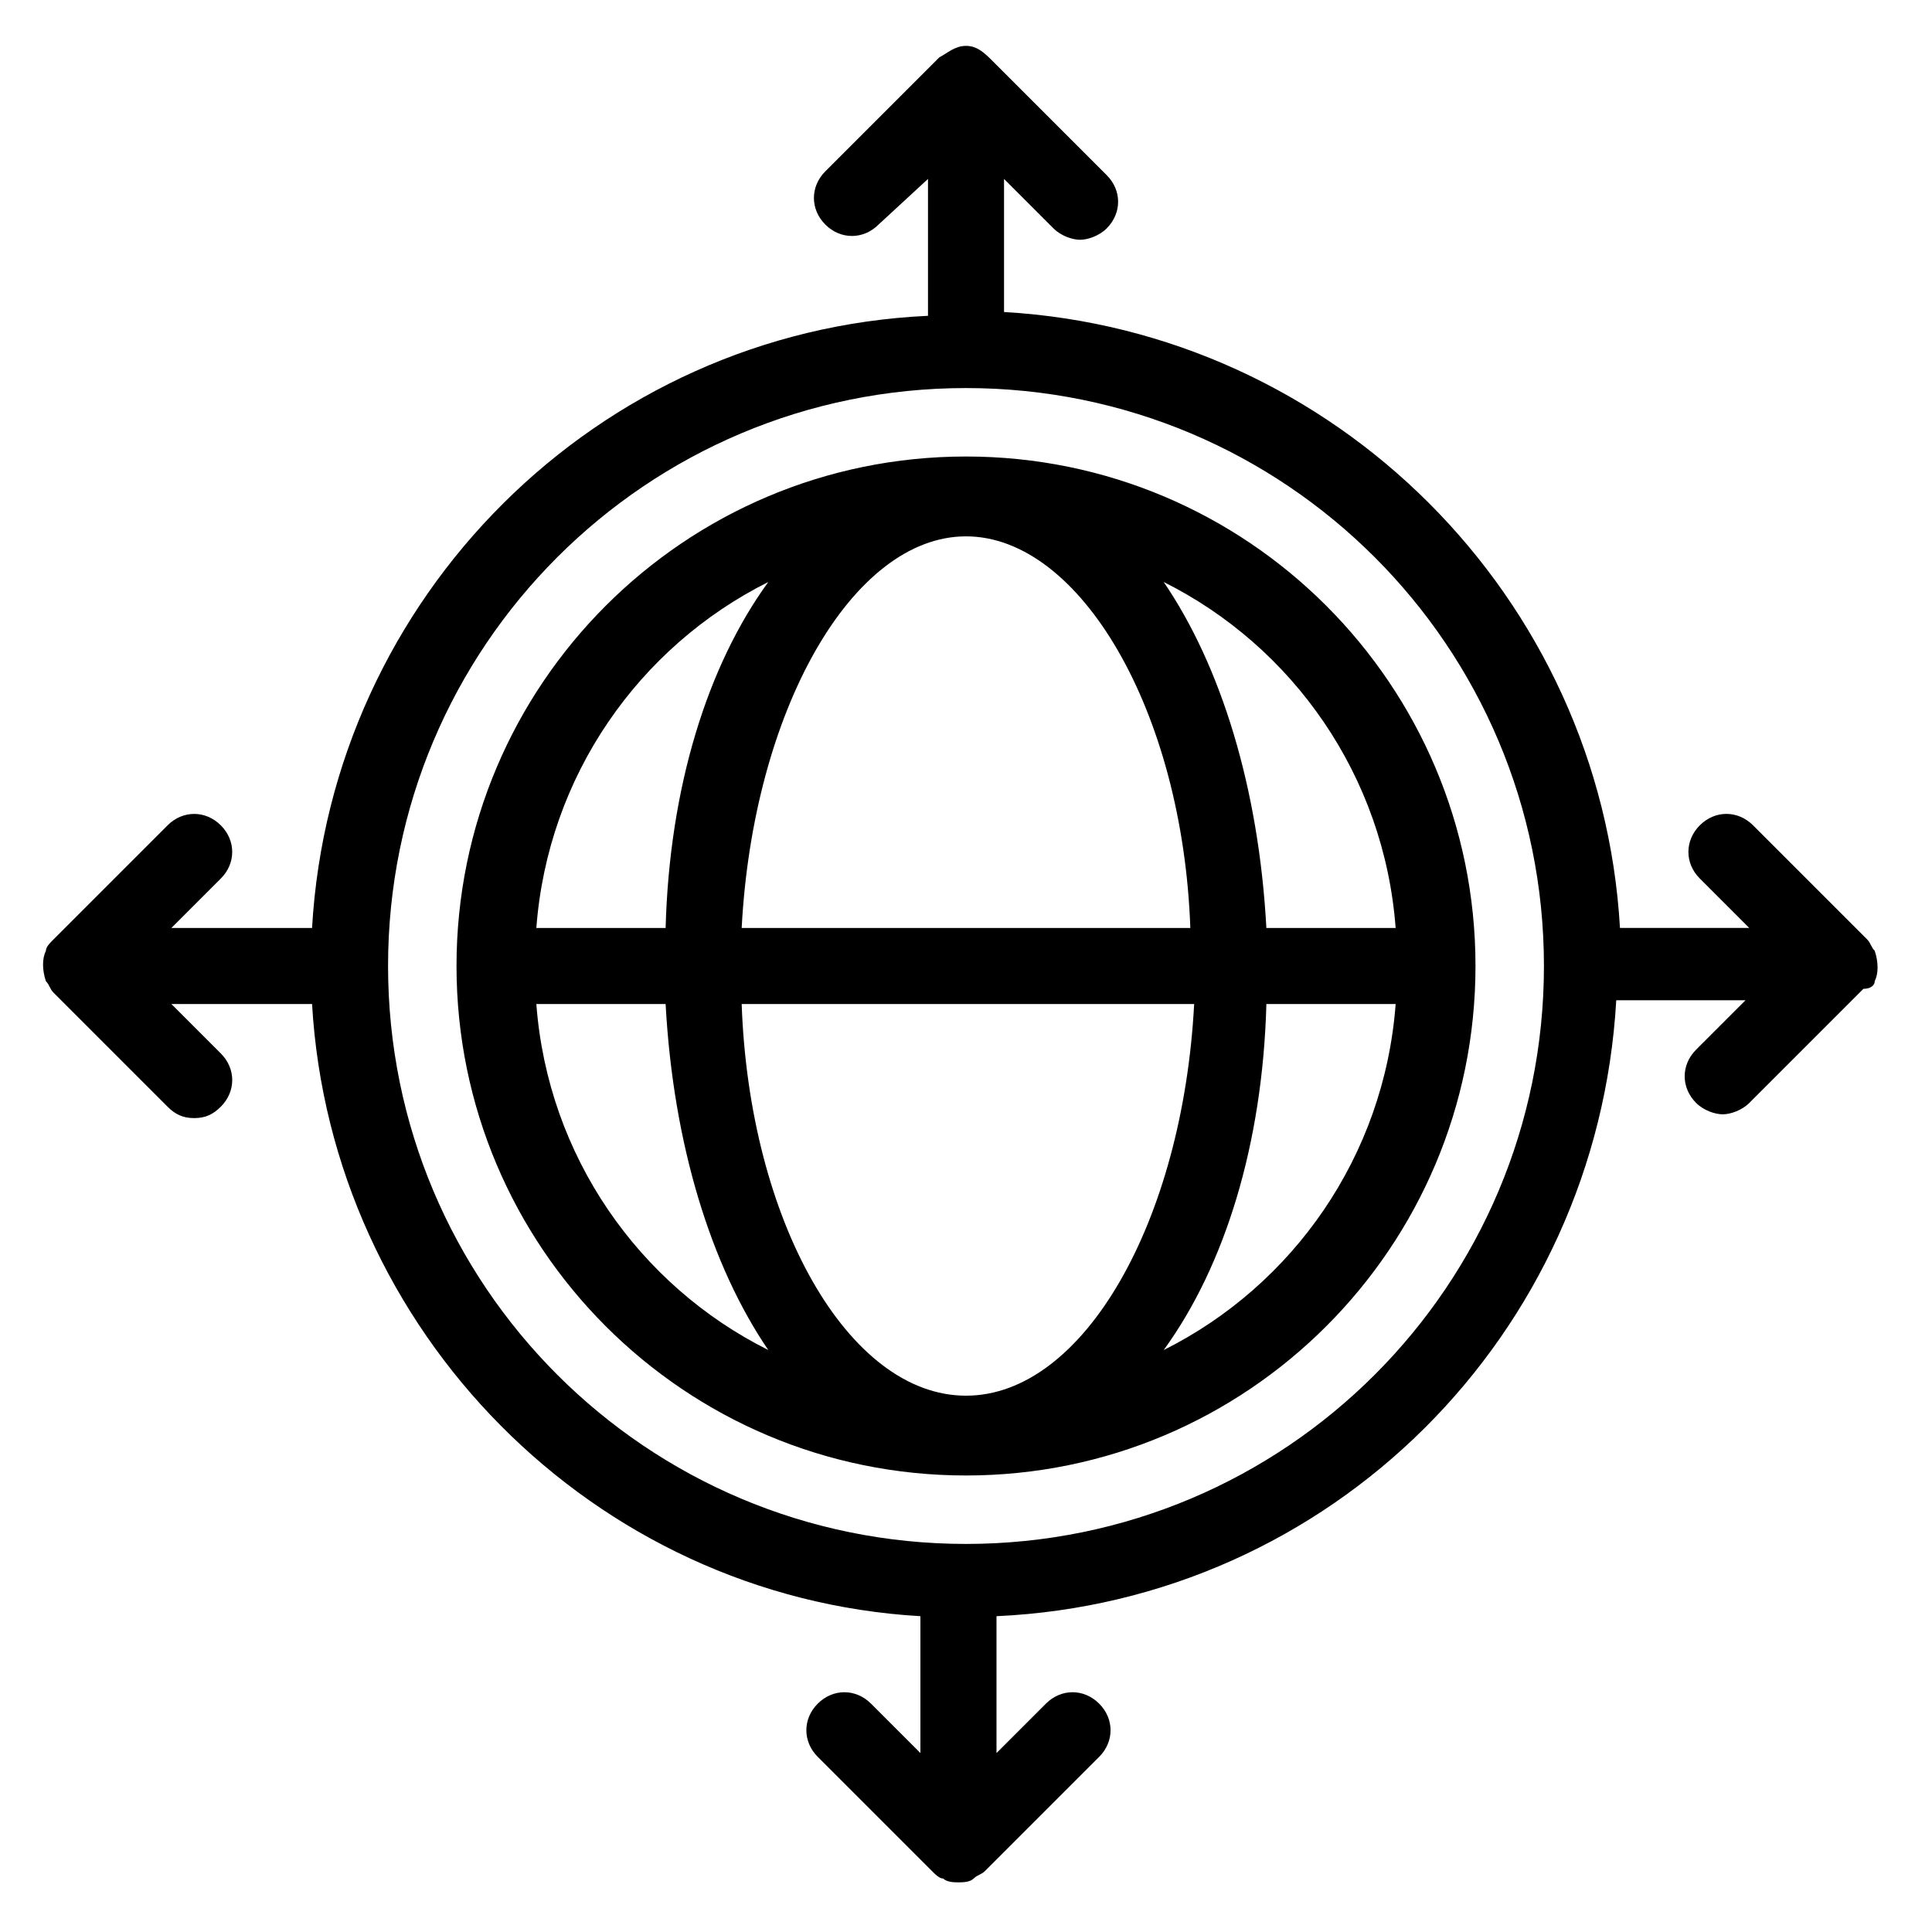 <?xml version="1.0" encoding="UTF-8"?>
<!-- Uploaded to: SVG Repo, www.svgrepo.com, Generator: SVG Repo Mixer Tools -->
<svg fill="#000000" width="800px" height="800px" version="1.1" viewBox="144 144 512 512" xmlns="http://www.w3.org/2000/svg">
 <path d="m640.82 404.03c1.008-2.016 1.008-5.039 0-8.062-1.008-1.008-1.008-2.016-2.016-3.023l-30.23-30.23c-4.031-4.031-10.078-4.031-14.105 0-4.031 4.031-4.031 10.078 0 14.105l13.098 13.098h-34.258c-5.039-87.656-75.57-158.19-163.23-163.23v-35.266l13.098 13.098c2.016 2.016 5.039 3.023 7.055 3.023 2.016 0 5.039-1.008 7.055-3.023 4.031-4.031 4.031-10.078 0-14.105l-30.23-30.23c-2.016-2.012-4.031-4.027-7.051-4.027-3.023 0-5.039 2.016-7.055 3.019l-30.23 30.23c-4.031 4.031-4.031 10.078 0 14.105 4.031 4.031 10.078 4.031 14.105 0l13.102-12.09v36.273c-87.664 4.031-158.2 74.562-163.23 162.23h-37.281l13.098-13.098c4.031-4.031 4.031-10.078 0-14.105-4.031-4.031-10.078-4.031-14.105 0l-30.23 30.23c-1.008 1.008-2.016 2.016-2.016 3.023-1.008 2.016-1.008 5.039 0 8.062 1.008 1.008 1.008 2.016 2.016 3.023l30.23 30.23c2.016 2.008 4.031 3.016 7.055 3.016s5.039-1.008 7.055-3.023c4.031-4.031 4.031-10.078 0-14.105l-13.102-13.102h37.281c5.039 86.656 74.562 157.19 161.22 162.23v36.273l-13.098-13.098c-4.031-4.031-10.078-4.031-14.105 0-4.031 4.031-4.031 10.078 0 14.105l30.23 30.23c1.008 1.008 2.016 2.016 3.023 2.016 1.008 1.008 3.023 1.008 4.031 1.008 1.008 0 3.023 0 4.031-1.008 1.008-1.008 2.016-1.008 3.023-2.016l30.23-30.23c4.031-4.031 4.031-10.078 0-14.105-4.031-4.031-10.078-4.031-14.105 0l-13.098 13.098v-36.273c88.672-4.031 159.2-74.562 164.24-163.23h34.258l-13.098 13.098c-4.031 4.031-4.031 10.078 0 14.105 2.016 2.016 5.039 3.023 7.055 3.023s5.039-1.008 7.055-3.023l30.23-30.23c2 0.004 3.008-1.004 3.008-2.012zm-240.82 149.13c-84.641 0-153.16-68.52-153.16-153.16-0.004-84.641 68.516-153.16 153.16-153.16s153.16 68.52 153.16 153.16c0 84.641-68.52 153.16-153.16 153.16zm0-288.18c-74.562 0-135.02 60.457-135.02 135.02s60.457 135.02 135.02 135.02 135.02-60.457 135.02-135.02-60.457-135.02-135.02-135.02zm113.86 124.95h-34.258c-2.016-37.281-12.09-69.527-27.207-91.691 34.258 17.129 58.441 51.387 61.465 91.691zm-113.86 123.94c-31.234 0-57.434-46.352-59.449-103.79h119.91c-3.023 57.434-29.223 103.79-60.457 103.79zm-59.449-123.94c3.023-57.434 29.223-103.79 59.449-103.79 30.23 0 57.434 46.352 59.449 103.79zm7.051-91.691c-16.121 22.168-26.199 54.41-27.207 91.691h-34.258c3.023-40.305 27.207-74.562 61.465-91.691zm-61.465 111.84h34.258c2.016 37.281 12.09 69.527 27.207 91.691-34.258-17.129-58.441-51.387-61.465-91.691zm166.26 91.695c16.121-22.168 26.199-54.41 27.207-91.691h34.258c-3.023 40.301-27.207 74.559-61.465 91.691z"/>
</svg>